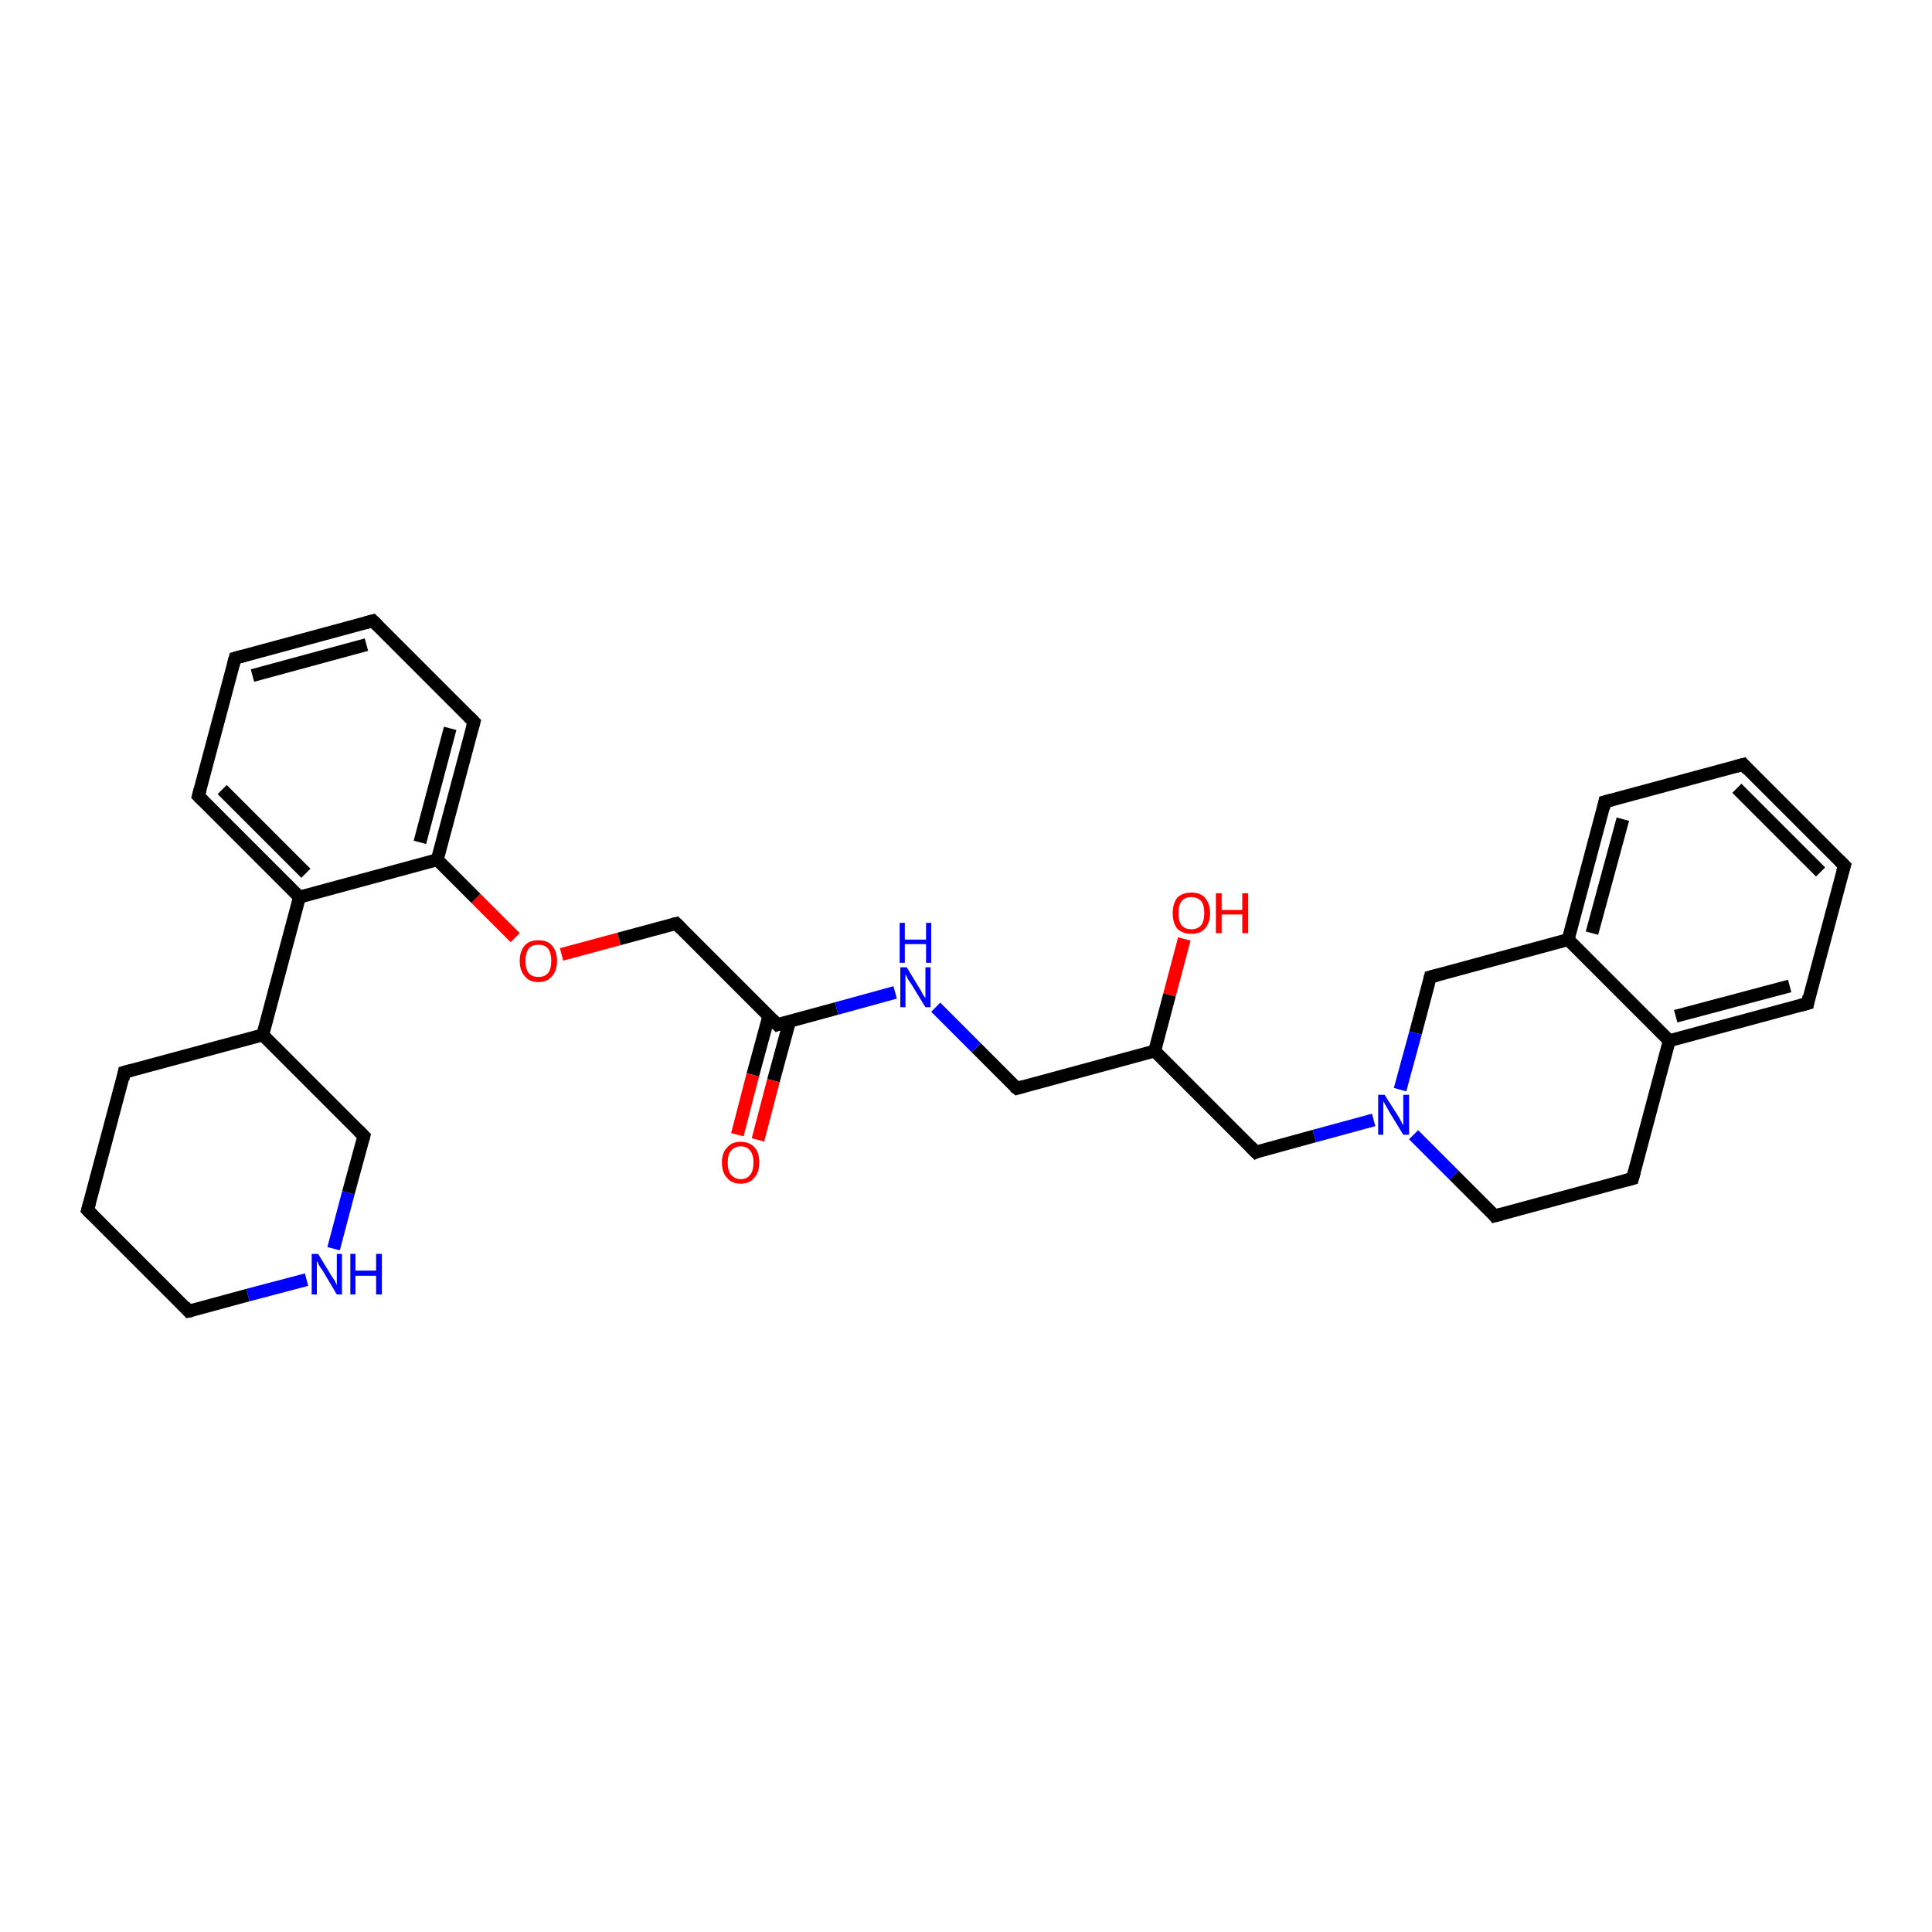 <?xml version='1.0' encoding='iso-8859-1'?>
<svg version='1.1' baseProfile='full'
              xmlns='http://www.w3.org/2000/svg'
                      xmlns:rdkit='http://www.rdkit.org/xml'
                      xmlns:xlink='http://www.w3.org/1999/xlink'
                  xml:space='preserve'
width='300px' height='300px' viewBox='0 0 300 300'>
<!-- END OF HEADER -->
<rect style='opacity:1.0;fill:#FFFFFF;stroke:none' width='300.0' height='300.0' x='0.0' y='0.0'> </rect>
<path class='bond-0 atom-0 atom-1' d='M 183.9,145.8 L 181.6,154.5' style='fill:none;fill-rule:evenodd;stroke:#FF0000;stroke-width:2.0px;stroke-linecap:butt;stroke-linejoin:miter;stroke-opacity:1' />
<path class='bond-0 atom-0 atom-1' d='M 181.6,154.5 L 179.3,163.2' style='fill:none;fill-rule:evenodd;stroke:#000000;stroke-width:2.0px;stroke-linecap:butt;stroke-linejoin:miter;stroke-opacity:1' />
<path class='bond-1 atom-1 atom-2' d='M 179.3,163.2 L 157.9,169.0' style='fill:none;fill-rule:evenodd;stroke:#000000;stroke-width:2.0px;stroke-linecap:butt;stroke-linejoin:miter;stroke-opacity:1' />
<path class='bond-2 atom-2 atom-3' d='M 157.9,169.0 L 151.6,162.7' style='fill:none;fill-rule:evenodd;stroke:#000000;stroke-width:2.0px;stroke-linecap:butt;stroke-linejoin:miter;stroke-opacity:1' />
<path class='bond-2 atom-2 atom-3' d='M 151.6,162.7 L 145.3,156.4' style='fill:none;fill-rule:evenodd;stroke:#0000FF;stroke-width:2.0px;stroke-linecap:butt;stroke-linejoin:miter;stroke-opacity:1' />
<path class='bond-3 atom-3 atom-4' d='M 139.0,154.1 L 129.9,156.6' style='fill:none;fill-rule:evenodd;stroke:#0000FF;stroke-width:2.0px;stroke-linecap:butt;stroke-linejoin:miter;stroke-opacity:1' />
<path class='bond-3 atom-3 atom-4' d='M 129.9,156.6 L 120.7,159.1' style='fill:none;fill-rule:evenodd;stroke:#000000;stroke-width:2.0px;stroke-linecap:butt;stroke-linejoin:miter;stroke-opacity:1' />
<path class='bond-4 atom-4 atom-5' d='M 119.4,157.7 L 116.9,166.9' style='fill:none;fill-rule:evenodd;stroke:#000000;stroke-width:2.0px;stroke-linecap:butt;stroke-linejoin:miter;stroke-opacity:1' />
<path class='bond-4 atom-4 atom-5' d='M 116.9,166.9 L 114.5,176.2' style='fill:none;fill-rule:evenodd;stroke:#FF0000;stroke-width:2.0px;stroke-linecap:butt;stroke-linejoin:miter;stroke-opacity:1' />
<path class='bond-4 atom-4 atom-5' d='M 122.6,158.6 L 120.1,167.8' style='fill:none;fill-rule:evenodd;stroke:#000000;stroke-width:2.0px;stroke-linecap:butt;stroke-linejoin:miter;stroke-opacity:1' />
<path class='bond-4 atom-4 atom-5' d='M 120.1,167.8 L 117.7,177.0' style='fill:none;fill-rule:evenodd;stroke:#FF0000;stroke-width:2.0px;stroke-linecap:butt;stroke-linejoin:miter;stroke-opacity:1' />
<path class='bond-5 atom-4 atom-6' d='M 120.7,159.1 L 105.0,143.4' style='fill:none;fill-rule:evenodd;stroke:#000000;stroke-width:2.0px;stroke-linecap:butt;stroke-linejoin:miter;stroke-opacity:1' />
<path class='bond-6 atom-6 atom-7' d='M 105.0,143.4 L 96.1,145.8' style='fill:none;fill-rule:evenodd;stroke:#000000;stroke-width:2.0px;stroke-linecap:butt;stroke-linejoin:miter;stroke-opacity:1' />
<path class='bond-6 atom-6 atom-7' d='M 96.1,145.8 L 87.2,148.2' style='fill:none;fill-rule:evenodd;stroke:#FF0000;stroke-width:2.0px;stroke-linecap:butt;stroke-linejoin:miter;stroke-opacity:1' />
<path class='bond-7 atom-7 atom-8' d='M 80.0,145.6 L 73.9,139.5' style='fill:none;fill-rule:evenodd;stroke:#FF0000;stroke-width:2.0px;stroke-linecap:butt;stroke-linejoin:miter;stroke-opacity:1' />
<path class='bond-7 atom-7 atom-8' d='M 73.9,139.5 L 67.9,133.5' style='fill:none;fill-rule:evenodd;stroke:#000000;stroke-width:2.0px;stroke-linecap:butt;stroke-linejoin:miter;stroke-opacity:1' />
<path class='bond-8 atom-8 atom-9' d='M 67.9,133.5 L 73.6,112.1' style='fill:none;fill-rule:evenodd;stroke:#000000;stroke-width:2.0px;stroke-linecap:butt;stroke-linejoin:miter;stroke-opacity:1' />
<path class='bond-8 atom-8 atom-9' d='M 65.2,130.8 L 69.9,113.1' style='fill:none;fill-rule:evenodd;stroke:#000000;stroke-width:2.0px;stroke-linecap:butt;stroke-linejoin:miter;stroke-opacity:1' />
<path class='bond-9 atom-9 atom-10' d='M 73.6,112.1 L 57.9,96.4' style='fill:none;fill-rule:evenodd;stroke:#000000;stroke-width:2.0px;stroke-linecap:butt;stroke-linejoin:miter;stroke-opacity:1' />
<path class='bond-10 atom-10 atom-11' d='M 57.9,96.4 L 36.5,102.2' style='fill:none;fill-rule:evenodd;stroke:#000000;stroke-width:2.0px;stroke-linecap:butt;stroke-linejoin:miter;stroke-opacity:1' />
<path class='bond-10 atom-10 atom-11' d='M 56.9,100.1 L 39.2,104.9' style='fill:none;fill-rule:evenodd;stroke:#000000;stroke-width:2.0px;stroke-linecap:butt;stroke-linejoin:miter;stroke-opacity:1' />
<path class='bond-11 atom-11 atom-12' d='M 36.5,102.2 L 30.8,123.6' style='fill:none;fill-rule:evenodd;stroke:#000000;stroke-width:2.0px;stroke-linecap:butt;stroke-linejoin:miter;stroke-opacity:1' />
<path class='bond-12 atom-12 atom-13' d='M 30.8,123.6 L 46.5,139.3' style='fill:none;fill-rule:evenodd;stroke:#000000;stroke-width:2.0px;stroke-linecap:butt;stroke-linejoin:miter;stroke-opacity:1' />
<path class='bond-12 atom-12 atom-13' d='M 34.5,122.6 L 47.5,135.6' style='fill:none;fill-rule:evenodd;stroke:#000000;stroke-width:2.0px;stroke-linecap:butt;stroke-linejoin:miter;stroke-opacity:1' />
<path class='bond-13 atom-13 atom-14' d='M 46.5,139.3 L 40.8,160.7' style='fill:none;fill-rule:evenodd;stroke:#000000;stroke-width:2.0px;stroke-linecap:butt;stroke-linejoin:miter;stroke-opacity:1' />
<path class='bond-14 atom-14 atom-15' d='M 40.8,160.7 L 19.3,166.5' style='fill:none;fill-rule:evenodd;stroke:#000000;stroke-width:2.0px;stroke-linecap:butt;stroke-linejoin:miter;stroke-opacity:1' />
<path class='bond-15 atom-15 atom-16' d='M 19.3,166.5 L 13.6,187.9' style='fill:none;fill-rule:evenodd;stroke:#000000;stroke-width:2.0px;stroke-linecap:butt;stroke-linejoin:miter;stroke-opacity:1' />
<path class='bond-16 atom-16 atom-17' d='M 13.6,187.9 L 29.3,203.6' style='fill:none;fill-rule:evenodd;stroke:#000000;stroke-width:2.0px;stroke-linecap:butt;stroke-linejoin:miter;stroke-opacity:1' />
<path class='bond-17 atom-17 atom-18' d='M 29.3,203.6 L 38.5,201.1' style='fill:none;fill-rule:evenodd;stroke:#000000;stroke-width:2.0px;stroke-linecap:butt;stroke-linejoin:miter;stroke-opacity:1' />
<path class='bond-17 atom-17 atom-18' d='M 38.5,201.1 L 47.6,198.7' style='fill:none;fill-rule:evenodd;stroke:#0000FF;stroke-width:2.0px;stroke-linecap:butt;stroke-linejoin:miter;stroke-opacity:1' />
<path class='bond-18 atom-18 atom-19' d='M 51.8,193.9 L 54.1,185.2' style='fill:none;fill-rule:evenodd;stroke:#0000FF;stroke-width:2.0px;stroke-linecap:butt;stroke-linejoin:miter;stroke-opacity:1' />
<path class='bond-18 atom-18 atom-19' d='M 54.1,185.2 L 56.5,176.4' style='fill:none;fill-rule:evenodd;stroke:#000000;stroke-width:2.0px;stroke-linecap:butt;stroke-linejoin:miter;stroke-opacity:1' />
<path class='bond-19 atom-1 atom-20' d='M 179.3,163.2 L 195.0,178.9' style='fill:none;fill-rule:evenodd;stroke:#000000;stroke-width:2.0px;stroke-linecap:butt;stroke-linejoin:miter;stroke-opacity:1' />
<path class='bond-20 atom-20 atom-21' d='M 195.0,178.9 L 204.1,176.4' style='fill:none;fill-rule:evenodd;stroke:#000000;stroke-width:2.0px;stroke-linecap:butt;stroke-linejoin:miter;stroke-opacity:1' />
<path class='bond-20 atom-20 atom-21' d='M 204.1,176.4 L 213.3,173.9' style='fill:none;fill-rule:evenodd;stroke:#0000FF;stroke-width:2.0px;stroke-linecap:butt;stroke-linejoin:miter;stroke-opacity:1' />
<path class='bond-21 atom-21 atom-22' d='M 219.5,176.2 L 225.8,182.5' style='fill:none;fill-rule:evenodd;stroke:#0000FF;stroke-width:2.0px;stroke-linecap:butt;stroke-linejoin:miter;stroke-opacity:1' />
<path class='bond-21 atom-21 atom-22' d='M 225.8,182.5 L 232.1,188.8' style='fill:none;fill-rule:evenodd;stroke:#000000;stroke-width:2.0px;stroke-linecap:butt;stroke-linejoin:miter;stroke-opacity:1' />
<path class='bond-22 atom-22 atom-23' d='M 232.1,188.8 L 253.5,183.0' style='fill:none;fill-rule:evenodd;stroke:#000000;stroke-width:2.0px;stroke-linecap:butt;stroke-linejoin:miter;stroke-opacity:1' />
<path class='bond-23 atom-23 atom-24' d='M 253.5,183.0 L 259.2,161.6' style='fill:none;fill-rule:evenodd;stroke:#000000;stroke-width:2.0px;stroke-linecap:butt;stroke-linejoin:miter;stroke-opacity:1' />
<path class='bond-24 atom-24 atom-25' d='M 259.2,161.6 L 280.7,155.8' style='fill:none;fill-rule:evenodd;stroke:#000000;stroke-width:2.0px;stroke-linecap:butt;stroke-linejoin:miter;stroke-opacity:1' />
<path class='bond-24 atom-24 atom-25' d='M 260.2,157.8 L 277.9,153.1' style='fill:none;fill-rule:evenodd;stroke:#000000;stroke-width:2.0px;stroke-linecap:butt;stroke-linejoin:miter;stroke-opacity:1' />
<path class='bond-25 atom-25 atom-26' d='M 280.7,155.8 L 286.4,134.4' style='fill:none;fill-rule:evenodd;stroke:#000000;stroke-width:2.0px;stroke-linecap:butt;stroke-linejoin:miter;stroke-opacity:1' />
<path class='bond-26 atom-26 atom-27' d='M 286.4,134.4 L 270.7,118.7' style='fill:none;fill-rule:evenodd;stroke:#000000;stroke-width:2.0px;stroke-linecap:butt;stroke-linejoin:miter;stroke-opacity:1' />
<path class='bond-26 atom-26 atom-27' d='M 282.7,135.4 L 269.7,122.4' style='fill:none;fill-rule:evenodd;stroke:#000000;stroke-width:2.0px;stroke-linecap:butt;stroke-linejoin:miter;stroke-opacity:1' />
<path class='bond-27 atom-27 atom-28' d='M 270.7,118.7 L 249.2,124.5' style='fill:none;fill-rule:evenodd;stroke:#000000;stroke-width:2.0px;stroke-linecap:butt;stroke-linejoin:miter;stroke-opacity:1' />
<path class='bond-28 atom-28 atom-29' d='M 249.2,124.5 L 243.5,145.9' style='fill:none;fill-rule:evenodd;stroke:#000000;stroke-width:2.0px;stroke-linecap:butt;stroke-linejoin:miter;stroke-opacity:1' />
<path class='bond-28 atom-28 atom-29' d='M 252.0,127.2 L 247.2,144.9' style='fill:none;fill-rule:evenodd;stroke:#000000;stroke-width:2.0px;stroke-linecap:butt;stroke-linejoin:miter;stroke-opacity:1' />
<path class='bond-29 atom-29 atom-30' d='M 243.5,145.9 L 222.1,151.7' style='fill:none;fill-rule:evenodd;stroke:#000000;stroke-width:2.0px;stroke-linecap:butt;stroke-linejoin:miter;stroke-opacity:1' />
<path class='bond-30 atom-13 atom-8' d='M 46.5,139.3 L 67.9,133.5' style='fill:none;fill-rule:evenodd;stroke:#000000;stroke-width:2.0px;stroke-linecap:butt;stroke-linejoin:miter;stroke-opacity:1' />
<path class='bond-31 atom-19 atom-14' d='M 56.5,176.4 L 40.8,160.7' style='fill:none;fill-rule:evenodd;stroke:#000000;stroke-width:2.0px;stroke-linecap:butt;stroke-linejoin:miter;stroke-opacity:1' />
<path class='bond-32 atom-30 atom-21' d='M 222.1,151.7 L 219.8,160.4' style='fill:none;fill-rule:evenodd;stroke:#000000;stroke-width:2.0px;stroke-linecap:butt;stroke-linejoin:miter;stroke-opacity:1' />
<path class='bond-32 atom-30 atom-21' d='M 219.8,160.4 L 217.4,169.2' style='fill:none;fill-rule:evenodd;stroke:#0000FF;stroke-width:2.0px;stroke-linecap:butt;stroke-linejoin:miter;stroke-opacity:1' />
<path class='bond-33 atom-29 atom-24' d='M 243.5,145.9 L 259.2,161.6' style='fill:none;fill-rule:evenodd;stroke:#000000;stroke-width:2.0px;stroke-linecap:butt;stroke-linejoin:miter;stroke-opacity:1' />
<path d='M 158.9,168.7 L 157.9,169.0 L 157.5,168.7' style='fill:none;stroke:#000000;stroke-width:2.0px;stroke-linecap:butt;stroke-linejoin:miter;stroke-opacity:1;' />
<path d='M 121.2,158.9 L 120.7,159.1 L 119.9,158.3' style='fill:none;stroke:#000000;stroke-width:2.0px;stroke-linecap:butt;stroke-linejoin:miter;stroke-opacity:1;' />
<path d='M 105.8,144.2 L 105.0,143.4 L 104.6,143.5' style='fill:none;stroke:#000000;stroke-width:2.0px;stroke-linecap:butt;stroke-linejoin:miter;stroke-opacity:1;' />
<path d='M 73.3,113.2 L 73.6,112.1 L 72.8,111.3' style='fill:none;stroke:#000000;stroke-width:2.0px;stroke-linecap:butt;stroke-linejoin:miter;stroke-opacity:1;' />
<path d='M 58.7,97.2 L 57.9,96.4 L 56.8,96.7' style='fill:none;stroke:#000000;stroke-width:2.0px;stroke-linecap:butt;stroke-linejoin:miter;stroke-opacity:1;' />
<path d='M 37.6,101.9 L 36.5,102.2 L 36.2,103.3' style='fill:none;stroke:#000000;stroke-width:2.0px;stroke-linecap:butt;stroke-linejoin:miter;stroke-opacity:1;' />
<path d='M 31.1,122.5 L 30.8,123.6 L 31.6,124.4' style='fill:none;stroke:#000000;stroke-width:2.0px;stroke-linecap:butt;stroke-linejoin:miter;stroke-opacity:1;' />
<path d='M 20.4,166.2 L 19.3,166.5 L 19.1,167.6' style='fill:none;stroke:#000000;stroke-width:2.0px;stroke-linecap:butt;stroke-linejoin:miter;stroke-opacity:1;' />
<path d='M 13.9,186.8 L 13.6,187.9 L 14.4,188.7' style='fill:none;stroke:#000000;stroke-width:2.0px;stroke-linecap:butt;stroke-linejoin:miter;stroke-opacity:1;' />
<path d='M 28.6,202.8 L 29.3,203.6 L 29.8,203.5' style='fill:none;stroke:#000000;stroke-width:2.0px;stroke-linecap:butt;stroke-linejoin:miter;stroke-opacity:1;' />
<path d='M 56.4,176.8 L 56.5,176.4 L 55.7,175.6' style='fill:none;stroke:#000000;stroke-width:2.0px;stroke-linecap:butt;stroke-linejoin:miter;stroke-opacity:1;' />
<path d='M 194.2,178.1 L 195.0,178.9 L 195.4,178.7' style='fill:none;stroke:#000000;stroke-width:2.0px;stroke-linecap:butt;stroke-linejoin:miter;stroke-opacity:1;' />
<path d='M 231.8,188.4 L 232.1,188.8 L 233.2,188.5' style='fill:none;stroke:#000000;stroke-width:2.0px;stroke-linecap:butt;stroke-linejoin:miter;stroke-opacity:1;' />
<path d='M 252.4,183.3 L 253.5,183.0 L 253.8,181.9' style='fill:none;stroke:#000000;stroke-width:2.0px;stroke-linecap:butt;stroke-linejoin:miter;stroke-opacity:1;' />
<path d='M 279.6,156.1 L 280.7,155.8 L 280.9,154.7' style='fill:none;stroke:#000000;stroke-width:2.0px;stroke-linecap:butt;stroke-linejoin:miter;stroke-opacity:1;' />
<path d='M 286.1,135.4 L 286.4,134.4 L 285.6,133.6' style='fill:none;stroke:#000000;stroke-width:2.0px;stroke-linecap:butt;stroke-linejoin:miter;stroke-opacity:1;' />
<path d='M 271.4,119.5 L 270.7,118.7 L 269.6,119.0' style='fill:none;stroke:#000000;stroke-width:2.0px;stroke-linecap:butt;stroke-linejoin:miter;stroke-opacity:1;' />
<path d='M 250.3,124.2 L 249.2,124.5 L 249.0,125.5' style='fill:none;stroke:#000000;stroke-width:2.0px;stroke-linecap:butt;stroke-linejoin:miter;stroke-opacity:1;' />
<path d='M 223.2,151.4 L 222.1,151.7 L 222.0,152.1' style='fill:none;stroke:#000000;stroke-width:2.0px;stroke-linecap:butt;stroke-linejoin:miter;stroke-opacity:1;' />
<path class='atom-0' d='M 182.1 141.8
Q 182.1 140.3, 182.8 139.4
Q 183.6 138.6, 185.0 138.6
Q 186.4 138.6, 187.1 139.4
Q 187.9 140.3, 187.9 141.8
Q 187.9 143.3, 187.1 144.2
Q 186.4 145.0, 185.0 145.0
Q 183.6 145.0, 182.8 144.2
Q 182.1 143.3, 182.1 141.8
M 185.0 144.3
Q 185.9 144.3, 186.5 143.7
Q 187.0 143.0, 187.0 141.8
Q 187.0 140.5, 186.5 139.9
Q 185.9 139.3, 185.0 139.3
Q 184.0 139.3, 183.5 139.9
Q 183.0 140.5, 183.0 141.8
Q 183.0 143.1, 183.5 143.7
Q 184.0 144.3, 185.0 144.3
' fill='#FF0000'/>
<path class='atom-0' d='M 188.8 138.7
L 189.7 138.7
L 189.7 141.3
L 192.9 141.3
L 192.9 138.7
L 193.8 138.7
L 193.8 144.9
L 192.9 144.9
L 192.9 142.0
L 189.7 142.0
L 189.7 144.9
L 188.8 144.9
L 188.8 138.7
' fill='#FF0000'/>
<path class='atom-3' d='M 140.8 150.2
L 142.8 153.5
Q 143.0 153.8, 143.3 154.4
Q 143.7 155.0, 143.7 155.0
L 143.7 150.2
L 144.5 150.2
L 144.5 156.4
L 143.7 156.4
L 141.5 152.8
Q 141.2 152.4, 140.9 151.9
Q 140.7 151.4, 140.6 151.3
L 140.6 156.4
L 139.8 156.4
L 139.8 150.2
L 140.8 150.2
' fill='#0000FF'/>
<path class='atom-3' d='M 139.7 143.3
L 140.5 143.3
L 140.5 145.9
L 143.8 145.9
L 143.8 143.3
L 144.6 143.3
L 144.6 149.5
L 143.8 149.5
L 143.8 146.6
L 140.5 146.6
L 140.5 149.5
L 139.7 149.5
L 139.7 143.3
' fill='#0000FF'/>
<path class='atom-5' d='M 112.1 180.5
Q 112.1 179.0, 112.9 178.2
Q 113.6 177.3, 115.0 177.3
Q 116.4 177.3, 117.2 178.2
Q 117.9 179.0, 117.9 180.5
Q 117.9 182.1, 117.1 182.9
Q 116.4 183.8, 115.0 183.8
Q 113.6 183.8, 112.9 182.9
Q 112.1 182.1, 112.1 180.5
M 115.0 183.1
Q 116.0 183.1, 116.5 182.4
Q 117.0 181.8, 117.0 180.5
Q 117.0 179.3, 116.5 178.7
Q 116.0 178.0, 115.0 178.0
Q 114.1 178.0, 113.5 178.7
Q 113.0 179.3, 113.0 180.5
Q 113.0 181.8, 113.5 182.4
Q 114.1 183.1, 115.0 183.1
' fill='#FF0000'/>
<path class='atom-7' d='M 80.7 149.2
Q 80.7 147.7, 81.5 146.8
Q 82.2 146.0, 83.6 146.0
Q 85.0 146.0, 85.7 146.8
Q 86.5 147.7, 86.5 149.2
Q 86.5 150.7, 85.7 151.6
Q 85.0 152.5, 83.6 152.5
Q 82.2 152.5, 81.5 151.6
Q 80.7 150.7, 80.7 149.2
M 83.6 151.7
Q 84.6 151.7, 85.1 151.1
Q 85.6 150.5, 85.6 149.2
Q 85.6 148.0, 85.1 147.3
Q 84.6 146.7, 83.6 146.7
Q 82.6 146.7, 82.1 147.3
Q 81.6 148.0, 81.6 149.2
Q 81.6 150.5, 82.1 151.1
Q 82.6 151.7, 83.6 151.7
' fill='#FF0000'/>
<path class='atom-18' d='M 49.4 194.7
L 51.4 198.0
Q 51.6 198.3, 52.0 198.9
Q 52.3 199.5, 52.3 199.6
L 52.3 194.7
L 53.1 194.7
L 53.1 201.0
L 52.3 201.0
L 50.1 197.3
Q 49.8 196.9, 49.5 196.4
Q 49.3 195.9, 49.2 195.8
L 49.2 201.0
L 48.4 201.0
L 48.4 194.7
L 49.4 194.7
' fill='#0000FF'/>
<path class='atom-18' d='M 54.4 194.7
L 55.2 194.7
L 55.2 197.3
L 58.4 197.3
L 58.4 194.7
L 59.3 194.7
L 59.3 201.0
L 58.4 201.0
L 58.4 198.1
L 55.2 198.1
L 55.2 201.0
L 54.4 201.0
L 54.4 194.7
' fill='#0000FF'/>
<path class='atom-21' d='M 215.0 170.0
L 217.1 173.3
Q 217.3 173.6, 217.6 174.2
Q 217.9 174.8, 217.9 174.8
L 217.9 170.0
L 218.8 170.0
L 218.8 176.2
L 217.9 176.2
L 215.7 172.6
Q 215.5 172.2, 215.2 171.7
Q 214.9 171.2, 214.8 171.0
L 214.8 176.2
L 214.0 176.2
L 214.0 170.0
L 215.0 170.0
' fill='#0000FF'/>
</svg>
